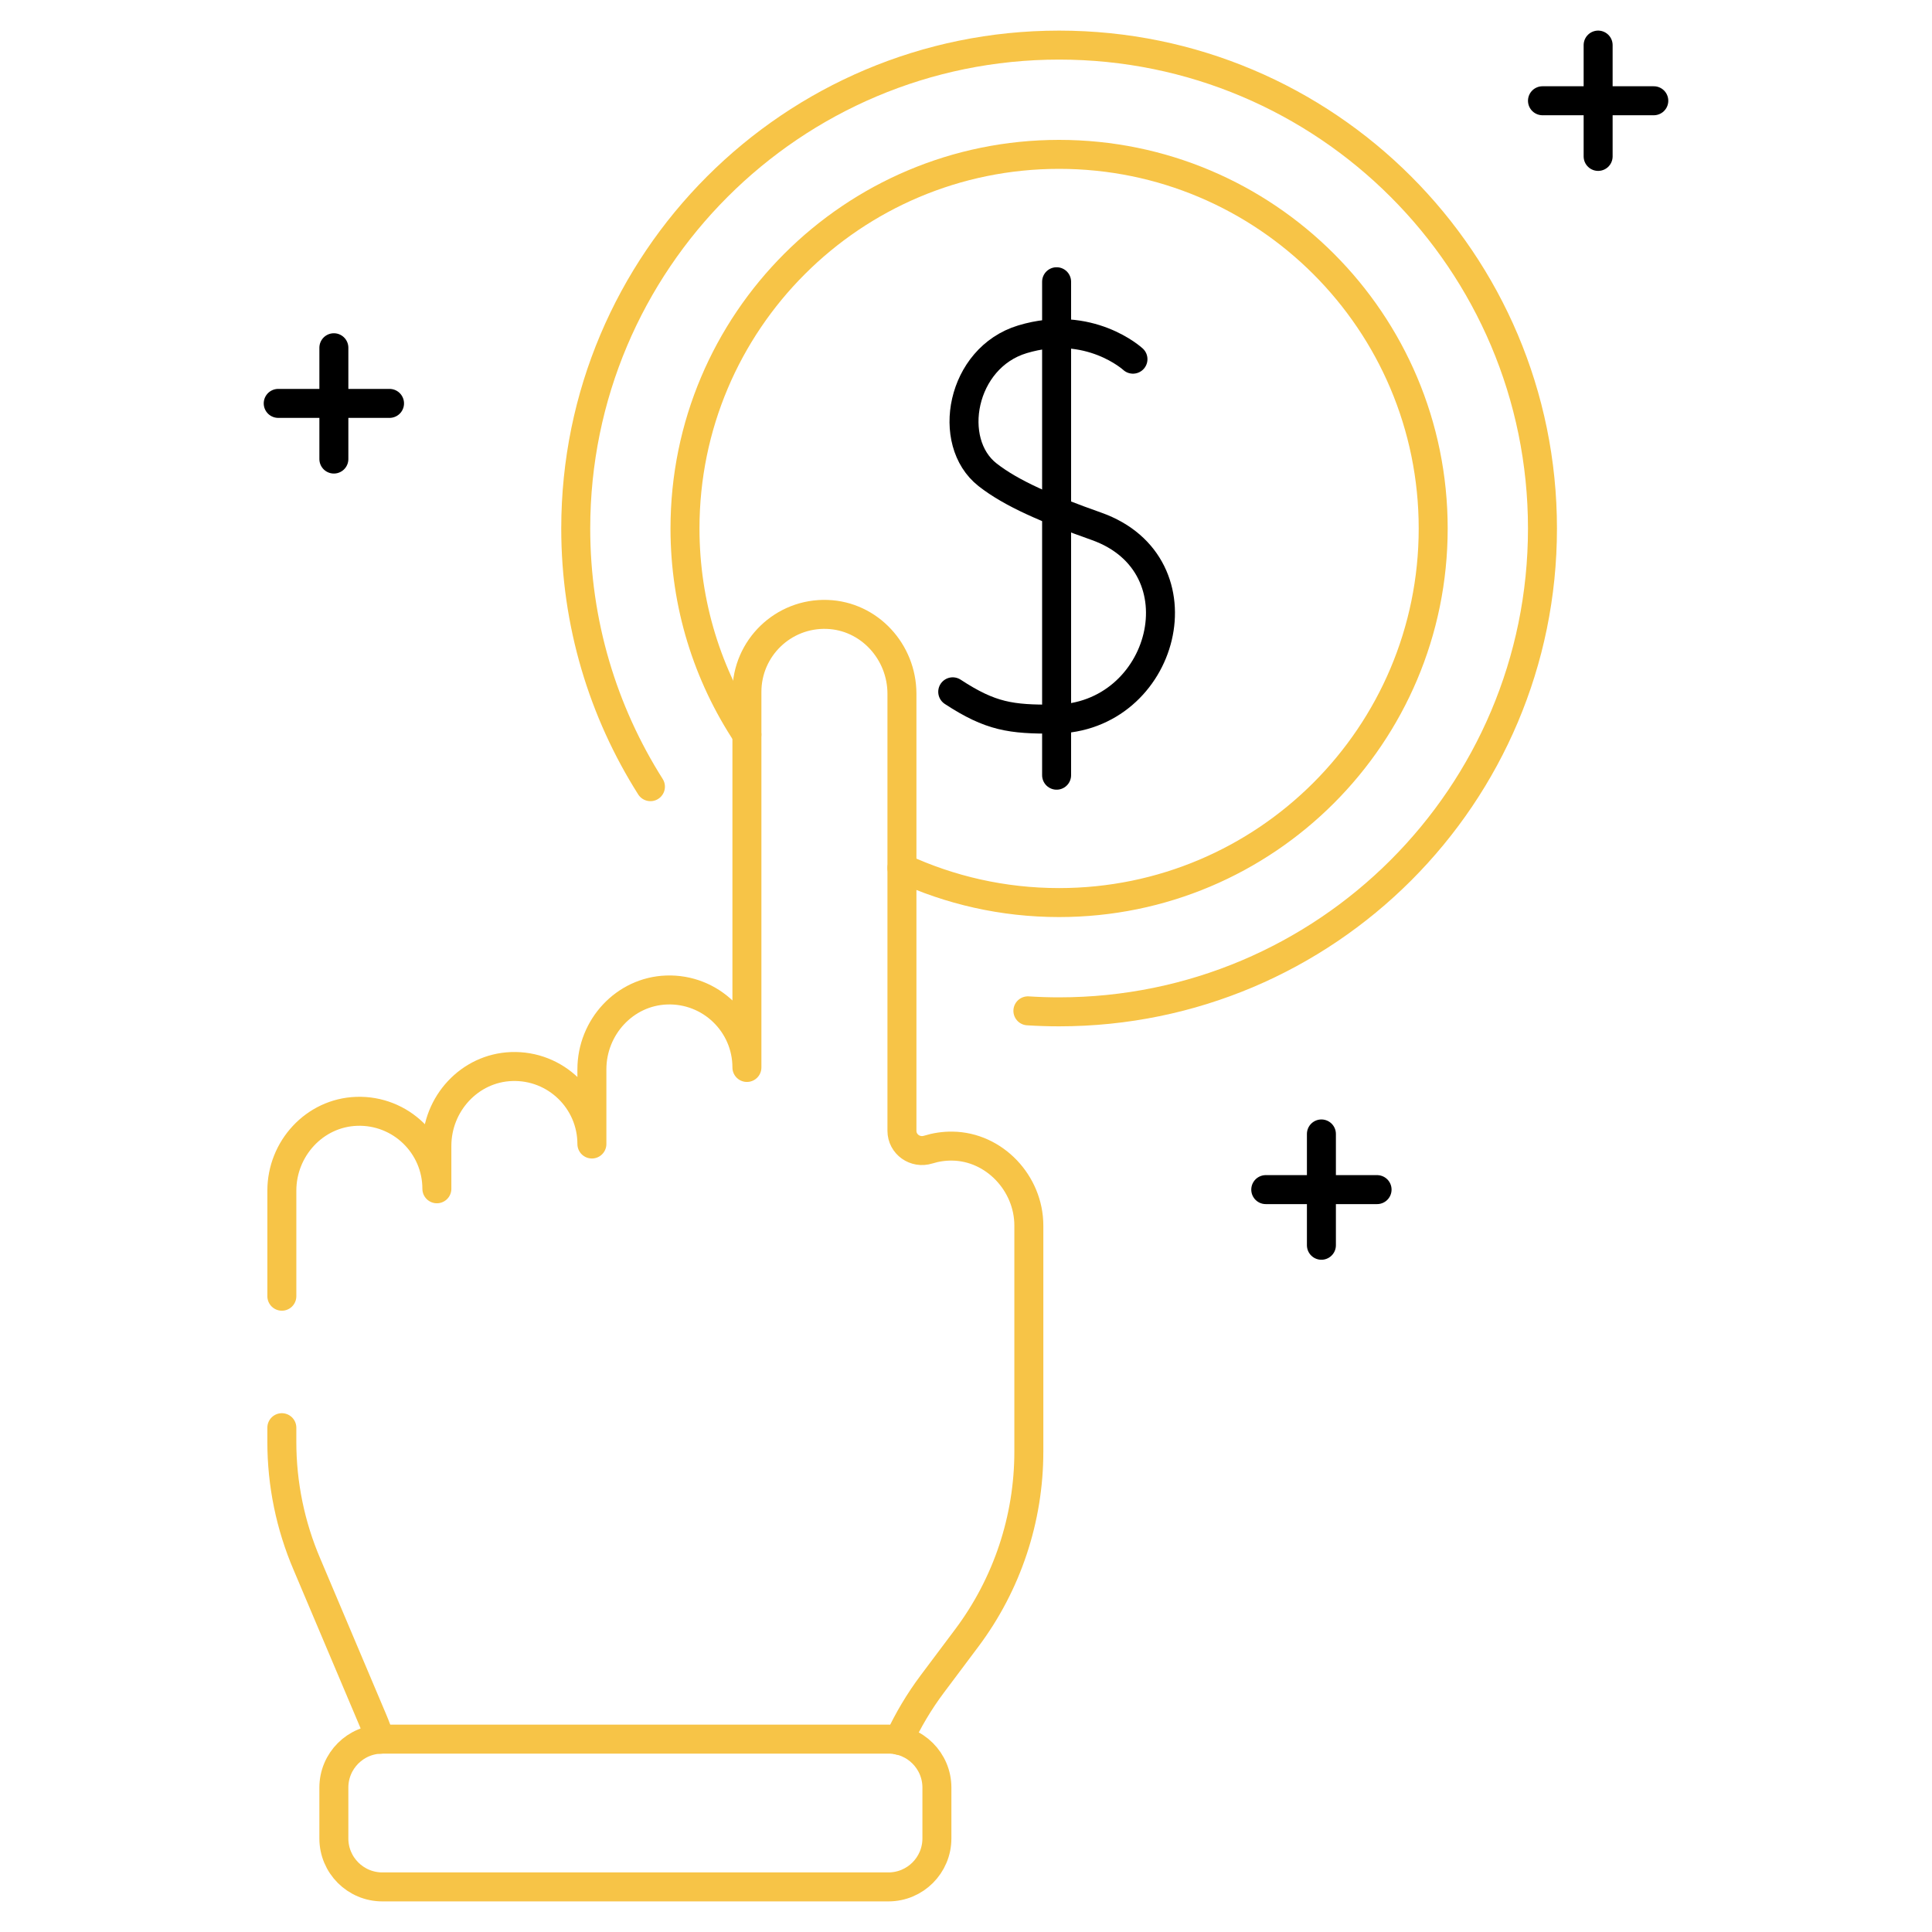 <?xml version="1.0" encoding="UTF-8"?><svg id="Layer_1" xmlns="http://www.w3.org/2000/svg" viewBox="0 0 200 200"><defs><style>.cls-1{stroke:#f7c447;}.cls-1,.cls-2{fill:none;stroke-linecap:round;stroke-linejoin:round;stroke-width:3px;}.cls-2{stroke:#000;}</style></defs><g id="g5401"><g id="g5407"><path id="path5409" class="cls-2" d="M117.284,37.182s-4.499-4.149-11.434-2.061c-6.367,1.918-7.948,10.631-3.621,14.025,2.484,1.948,6.223,3.55,11.261,5.332,11.277,3.986,7.108,19.889-4.363,19.965-4.477.029-6.569-.254-10.501-2.827"/></g><g id="g5411"><path id="path5413" class="cls-2" d="M109.379,29.165v51.083"/></g><g id="g5415"><path id="path5417" class="cls-2" d="M34.562,35.998v11.523"/></g><g id="g5419"><path id="path5421" class="cls-2" d="M40.324,41.759h-11.523"/></g><g id="g5423"><path id="path5425" class="cls-2" d="M136.792,117.386v11.523"/></g><g id="g5427"><path id="path5429" class="cls-2" d="M142.554,123.148h-11.523"/></g><g id="g5431"><path id="path5433" class="cls-2" d="M165.438,4.668v11.523"/></g><g id="g5435"><path id="path5437" class="cls-2" d="M171.2,10.43h-11.523"/></g><g id="g5439"><path id="path5441" class="cls-1" d="M39.58,195.332h52.389c2.772,0,5.019-2.247,5.019-5.019v-5.26c0-2.772-2.247-5.019-5.019-5.019h-52.389c-2.772,0-5.019,2.247-5.019,5.019v5.26c0,2.772,2.247,5.019,5.019,5.019Z"/></g><g id="g5443"><path id="path5445" class="cls-1" d="M29.176,147.794v1.474c0,4.359.886,8.672,2.604,12.678l6.83,16.146c.272.641.509,1.296.727,1.955"/></g><g id="g5447"><path id="path5449" class="cls-1" d="M93.041,180.152c.942-2.045,2.1-3.998,3.465-5.821l3.574-4.768c4.171-5.565,6.425-12.333,6.425-19.289v-23.411c0-4.359-3.562-8.164-7.921-8.218-.87-.011-1.708.117-2.495.362-1.346.421-2.721-.542-2.721-1.953v-45.238c0-4.351-3.384-8.057-7.732-8.211-4.565-.162-8.316,3.49-8.316,8.019v38.88c0-4.528-3.752-8.181-8.317-8.019-4.348.155-7.731,3.86-7.731,8.211v7.732c0-4.529-3.752-8.181-8.316-8.019-4.348.155-7.732,3.861-7.732,8.211v4.444c0-4.528-3.752-8.181-8.316-8.018-4.348.155-7.732,3.86-7.732,8.211v10.928"/></g><g id="g5451"><path id="path5453" class="cls-1" d="M93.367,89.857c4.947,2.294,10.459,3.577,16.27,3.577,21.388,0,38.727-17.338,38.727-38.727s-17.339-38.727-38.727-38.727-38.727,17.339-38.727,38.727c0,7.887,2.36,15.222,6.409,21.34"/></g><g id="g5455"><path id="path5457" class="cls-1" d="M106.407,104.642c1.068.068,2.146.103,3.231.103,27.635,0,50.038-22.403,50.038-50.038S137.273,4.668,109.638,4.668s-50.038,22.403-50.038,50.038c0,9.83,2.836,18.997,7.733,26.73"/></g></g></svg>